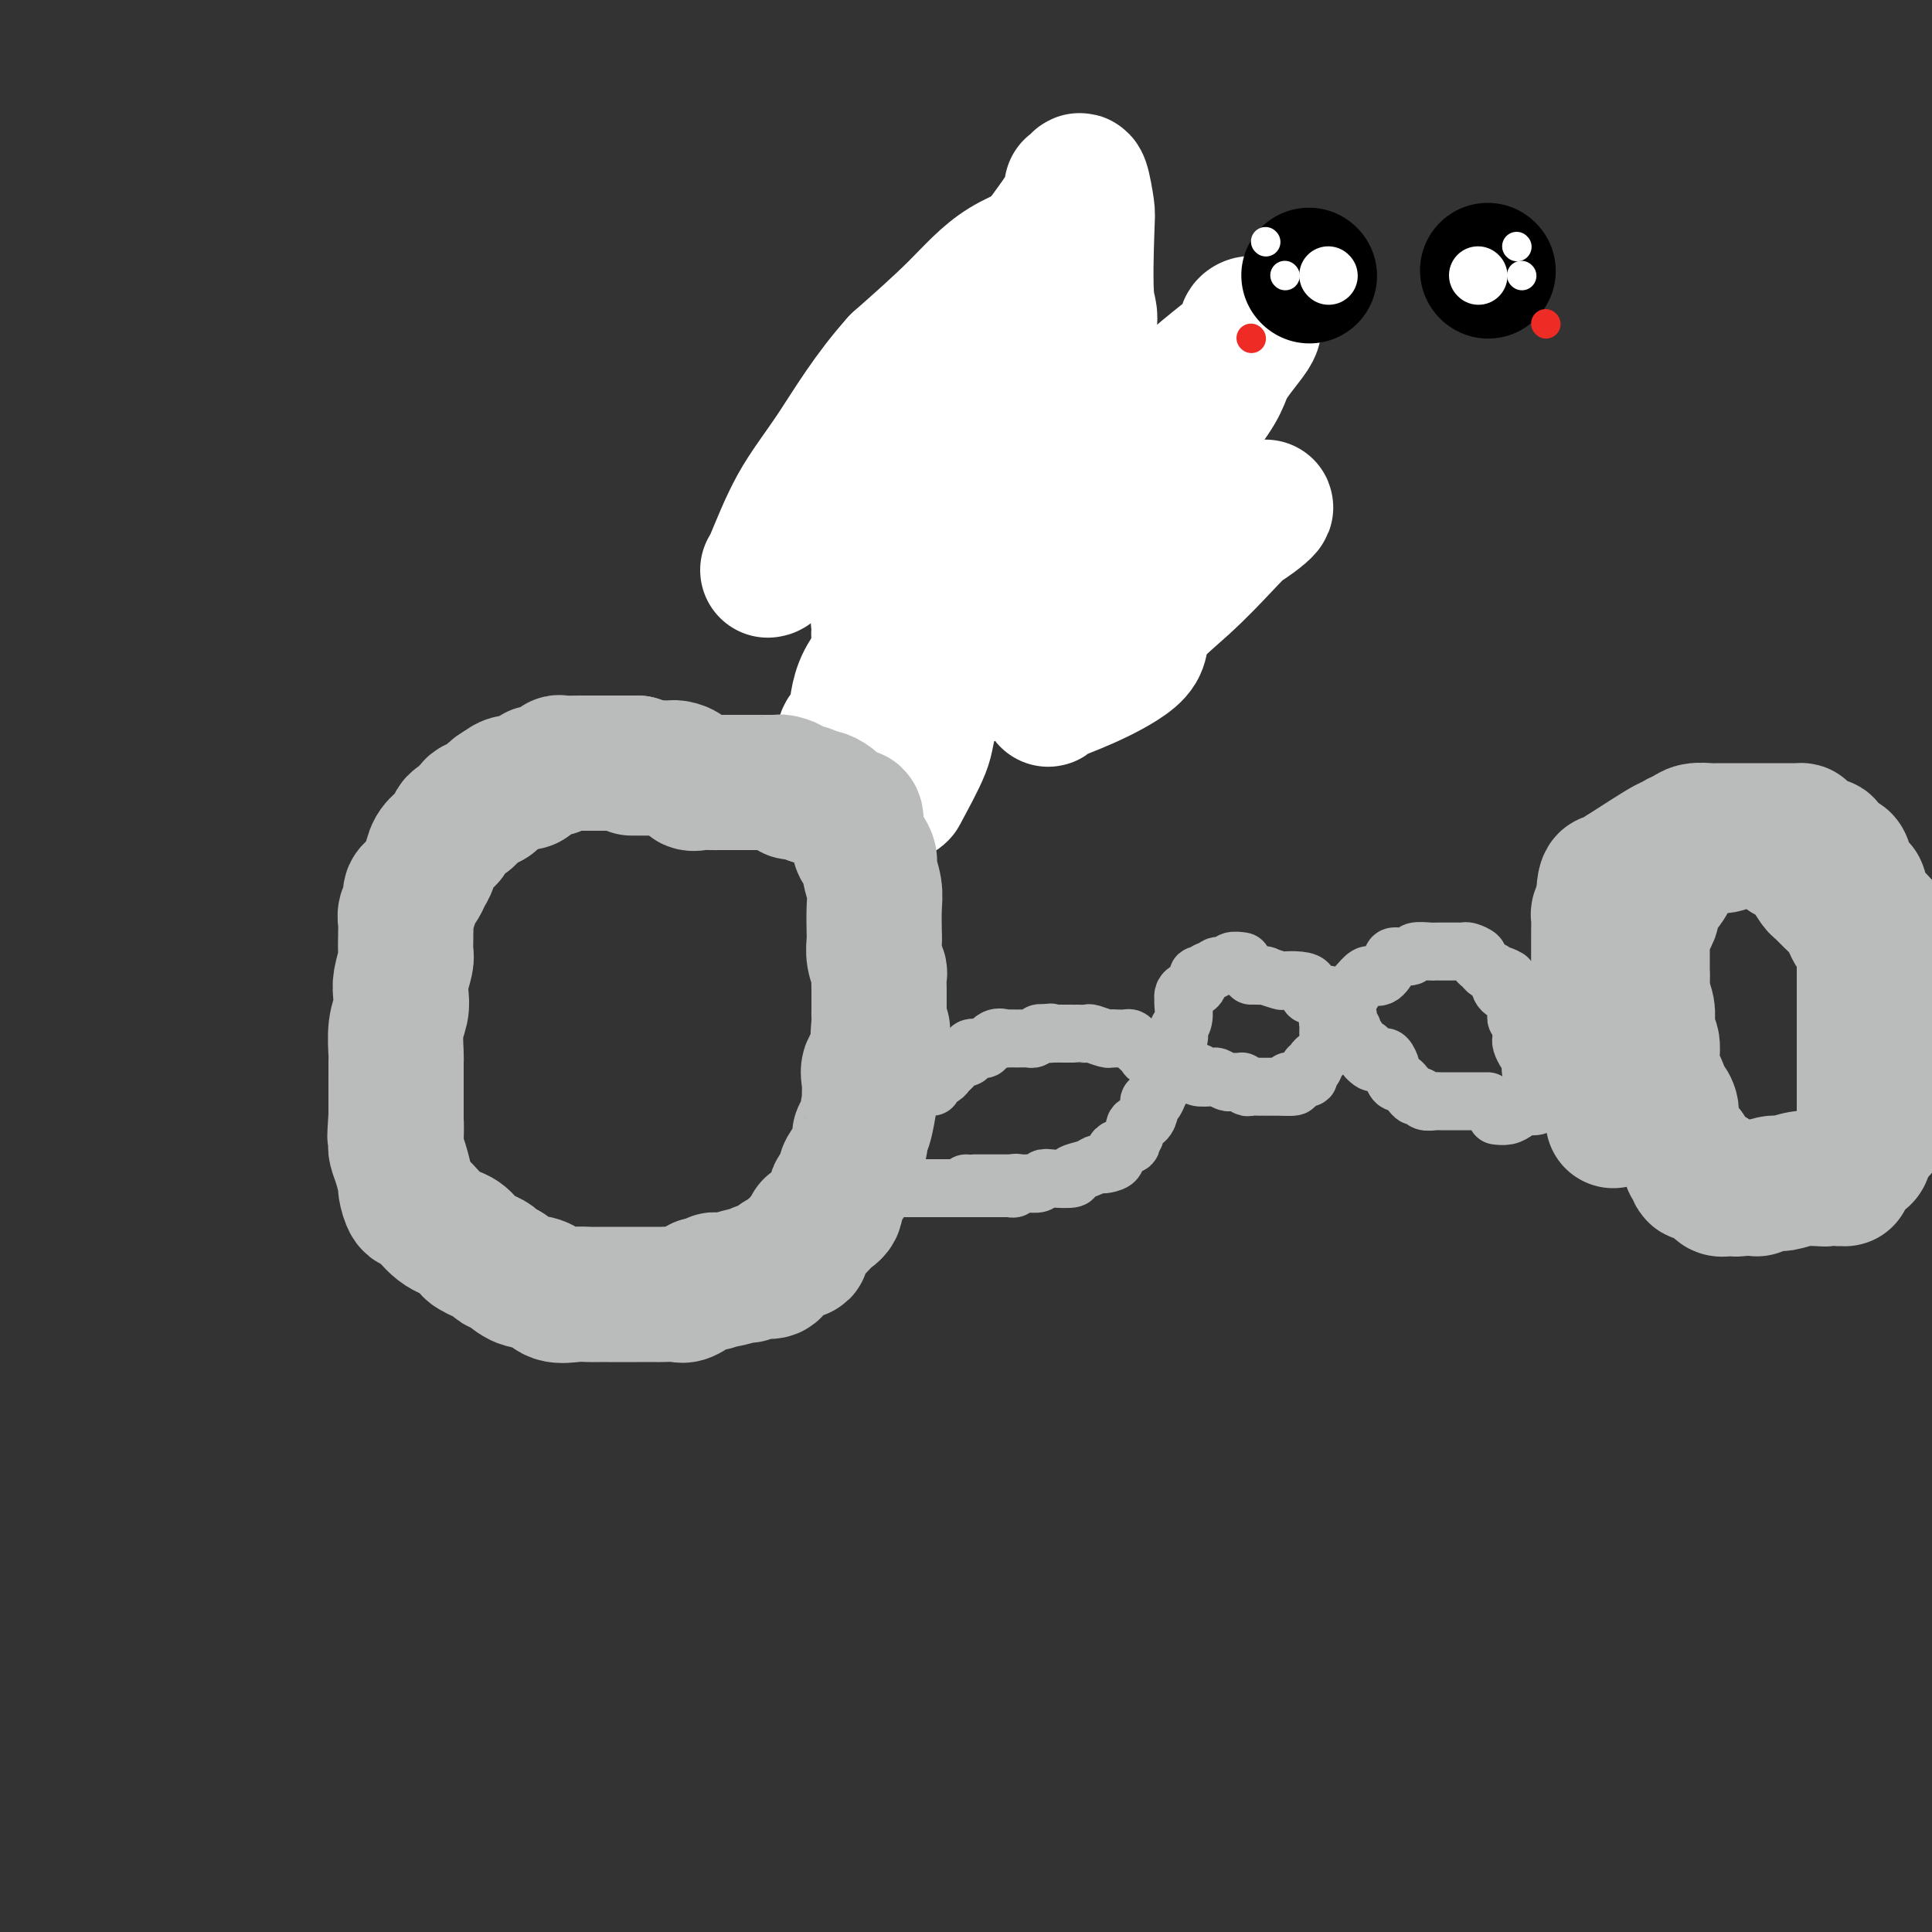 <svg viewBox='0 0 400 400' version='1.1' xmlns='http://www.w3.org/2000/svg' xmlns:xlink='http://www.w3.org/1999/xlink'><rect x="0" y="0" width="400" height="400" fill="#333333" stroke="none"/><g fill='none' stroke='#000000' stroke-width='28' stroke-linecap='round' stroke-linejoin='round'><path d='M191,86c-0.188,0.455 -0.376,0.910 -1,1c-0.624,0.090 -1.684,-0.186 -2,0c-0.316,0.186 0.111,0.833 0,1c-0.111,0.167 -0.761,-0.147 -1,0c-0.239,0.147 -0.068,0.756 0,1c0.068,0.244 0.034,0.122 0,0'/><path d='M186,92c-0.423,0.350 -0.845,0.699 -1,1c-0.155,0.301 -0.041,0.553 0,1c0.041,0.447 0.011,1.089 0,2c-0.011,0.911 -0.003,2.089 0,3c0.003,0.911 0.001,1.553 0,2c-0.001,0.447 -0.000,0.698 0,1c0.000,0.302 0.000,0.657 0,1c-0.000,0.343 -0.001,0.676 0,1c0.001,0.324 0.004,0.640 0,1c-0.004,0.360 -0.015,0.765 0,1c0.015,0.235 0.057,0.302 0,1c-0.057,0.698 -0.211,2.029 0,3c0.211,0.971 0.788,1.584 1,2c0.212,0.416 0.060,0.636 0,1c-0.060,0.364 -0.027,0.871 0,1c0.027,0.129 0.049,-0.119 0,0c-0.049,0.119 -0.168,0.606 0,1c0.168,0.394 0.624,0.697 1,1c0.376,0.303 0.672,0.607 1,1c0.328,0.393 0.687,0.875 1,1c0.313,0.125 0.581,-0.108 1,0c0.419,0.108 0.990,0.558 1,1c0.010,0.442 -0.541,0.875 0,1c0.541,0.125 2.172,-0.058 3,0c0.828,0.058 0.851,0.356 1,1c0.149,0.644 0.425,1.635 1,2c0.575,0.365 1.450,0.104 2,0c0.550,-0.104 0.775,-0.052 1,0'/><path d='M199,123c1.905,1.309 0.668,1.083 1,1c0.332,-0.083 2.235,-0.021 3,0c0.765,0.021 0.393,0.002 1,0c0.607,-0.002 2.193,0.014 3,0c0.807,-0.014 0.835,-0.057 1,0c0.165,0.057 0.469,0.213 1,0c0.531,-0.213 1.290,-0.797 2,-1c0.710,-0.203 1.370,-0.025 2,0c0.630,0.025 1.230,-0.101 2,0c0.770,0.101 1.709,0.430 2,0c0.291,-0.430 -0.067,-1.620 0,-2c0.067,-0.380 0.560,0.050 1,0c0.440,-0.050 0.826,-0.581 1,-1c0.174,-0.419 0.137,-0.726 0,-1c-0.137,-0.274 -0.372,-0.514 0,-1c0.372,-0.486 1.353,-1.216 2,-2c0.647,-0.784 0.962,-1.621 1,-2c0.038,-0.379 -0.200,-0.298 0,-1c0.200,-0.702 0.838,-2.186 1,-3c0.162,-0.814 -0.153,-0.959 0,-1c0.153,-0.041 0.773,0.021 1,0c0.227,-0.021 0.061,-0.124 0,-1c-0.061,-0.876 -0.016,-2.525 0,-3c0.016,-0.475 0.004,0.223 0,0c-0.004,-0.223 -0.001,-1.368 0,-2c0.001,-0.632 0.000,-0.752 0,-1c-0.000,-0.248 -0.000,-0.624 0,-1'/><path d='M224,101c0.525,-2.563 0.337,-1.470 0,-1c-0.337,0.470 -0.821,0.319 -1,0c-0.179,-0.319 -0.051,-0.805 0,-1c0.051,-0.195 0.026,-0.097 0,0'/><path d='M212,96c0.000,0.000 0.100,0.100 0.1,0.1'/></g>
<g fill='none' stroke='#FFFFFF' stroke-width='28' stroke-linecap='round' stroke-linejoin='round'><path d='M213,83c-0.494,2.424 -0.987,4.847 -1,7c-0.013,2.153 0.456,4.034 0,8c-0.456,3.966 -1.835,10.016 -4,15c-2.165,4.984 -5.114,8.901 -8,15c-2.886,6.099 -5.709,14.379 -7,19c-1.291,4.621 -1.050,5.584 -2,8c-0.950,2.416 -3.091,6.285 -4,8c-0.909,1.715 -0.587,1.275 -1,1c-0.413,-0.275 -1.560,-0.385 0,-4c1.560,-3.615 5.828,-10.733 9,-17c3.172,-6.267 5.248,-11.682 10,-18c4.752,-6.318 12.180,-13.539 19,-21c6.820,-7.461 13.034,-15.160 19,-21c5.966,-5.840 11.686,-9.820 14,-12c2.314,-2.180 1.224,-2.561 1,-3c-0.224,-0.439 0.420,-0.935 1,-1c0.580,-0.065 1.096,0.300 0,2c-1.096,1.700 -3.804,4.734 -5,7c-1.196,2.266 -0.878,3.764 -6,10c-5.122,6.236 -15.682,17.210 -22,24c-6.318,6.790 -8.393,9.395 -13,14c-4.607,4.605 -11.747,11.211 -16,15c-4.253,3.789 -5.619,4.762 -7,6c-1.381,1.238 -2.776,2.741 -3,3c-0.224,0.259 0.723,-0.724 1,-1c0.277,-0.276 -0.118,0.157 4,-2c4.118,-2.157 12.748,-6.902 19,-10c6.252,-3.098 10.126,-4.549 14,-6'/><path d='M225,129c8.913,-4.959 12.197,-7.856 17,-11c4.803,-3.144 11.125,-6.536 15,-9c3.875,-2.464 5.303,-4.001 5,-4c-0.303,0.001 -2.336,1.541 -4,3c-1.664,1.459 -2.960,2.838 -5,5c-2.040,2.162 -4.823,5.107 -8,8c-3.177,2.893 -6.746,5.733 -8,8c-1.254,2.267 -0.192,3.959 -2,6c-1.808,2.041 -6.484,4.429 -10,6c-3.516,1.571 -5.870,2.323 -7,3c-1.130,0.677 -1.035,1.278 -1,0c0.035,-1.278 0.010,-4.437 0,-8c-0.010,-3.563 -0.004,-7.532 0,-11c0.004,-3.468 0.007,-6.436 0,-12c-0.007,-5.564 -0.023,-13.724 0,-19c0.023,-5.276 0.085,-7.668 0,-12c-0.085,-4.332 -0.316,-10.602 0,-14c0.316,-3.398 1.178,-3.922 2,-7c0.822,-3.078 1.604,-8.709 2,-11c0.396,-2.291 0.405,-1.243 -2,0c-2.405,1.243 -7.224,2.681 -11,5c-3.776,2.319 -6.507,5.520 -10,9c-3.493,3.480 -7.746,7.240 -12,11'/><path d='M186,75c-5.939,6.613 -9.785,13.146 -13,18c-3.215,4.854 -5.799,8.030 -8,12c-2.201,3.970 -4.018,8.733 -5,11c-0.982,2.267 -1.130,2.036 -1,2c0.130,-0.036 0.539,0.122 1,-1c0.461,-1.122 0.975,-3.524 4,-7c3.025,-3.476 8.562,-8.025 16,-15c7.438,-6.975 16.777,-16.376 22,-23c5.223,-6.624 6.331,-10.471 9,-15c2.669,-4.529 6.900,-9.740 9,-13c2.100,-3.260 2.069,-4.569 2,-5c-0.069,-0.431 -0.176,0.016 0,0c0.176,-0.016 0.634,-0.493 1,-1c0.366,-0.507 0.640,-1.043 1,0c0.360,1.043 0.807,3.664 1,5c0.193,1.336 0.131,1.388 0,5c-0.131,3.612 -0.333,10.785 0,14c0.333,3.215 1.200,2.474 0,8c-1.200,5.526 -4.468,17.320 -7,26c-2.532,8.680 -4.328,14.246 -6,19c-1.672,4.754 -3.218,8.694 -4,12c-0.782,3.306 -0.798,5.976 -1,7c-0.202,1.024 -0.591,0.401 -1,0c-0.409,-0.401 -0.839,-0.580 -1,-1c-0.161,-0.420 -0.053,-1.082 0,-3c0.053,-1.918 0.053,-5.093 0,-7c-0.053,-1.907 -0.158,-2.545 0,-5c0.158,-2.455 0.579,-6.728 1,-11'/><path d='M206,107c-0.150,-4.755 -0.024,-3.143 0,-6c0.024,-2.857 -0.054,-10.185 0,-15c0.054,-4.815 0.239,-7.119 0,-7c-0.239,0.119 -0.902,2.660 -3,7c-2.098,4.340 -5.631,10.480 -8,15c-2.369,4.520 -3.573,7.422 -6,14c-2.427,6.578 -6.078,16.832 -8,23c-1.922,6.168 -2.116,8.250 -3,10c-0.884,1.750 -2.460,3.168 -3,4c-0.540,0.832 -0.045,1.078 0,1c0.045,-0.078 -0.362,-0.480 0,-1c0.362,-0.520 1.492,-1.158 2,-3c0.508,-1.842 0.394,-4.888 2,-8c1.606,-3.112 4.933,-6.290 7,-9c2.067,-2.710 2.876,-4.951 5,-8c2.124,-3.049 5.565,-6.906 8,-10c2.435,-3.094 3.865,-5.427 5,-7c1.135,-1.573 1.976,-2.388 2,-2c0.024,0.388 -0.767,1.977 -2,4c-1.233,2.023 -2.908,4.480 -5,7c-2.092,2.520 -4.602,5.101 -7,7c-2.398,1.899 -4.685,3.114 -6,4c-1.315,0.886 -1.657,1.443 -2,2'/><path d='M184,129c-3.569,3.926 -1.491,1.741 -1,1c0.491,-0.741 -0.603,-0.039 -1,-1c-0.397,-0.961 -0.096,-3.585 0,-6c0.096,-2.415 -0.013,-4.622 0,-7c0.013,-2.378 0.148,-4.926 2,-10c1.852,-5.074 5.422,-12.674 7,-16c1.578,-3.326 1.165,-2.379 1,-2c-0.165,0.379 -0.083,0.189 0,0'/></g>
<g fill='none' stroke='#BABBBB' stroke-width='28' stroke-linecap='round' stroke-linejoin='round'><path d='M132,158c0.000,0.000 0.100,0.100 0.1,0.1'/><path d='M132,158c-0.080,-0.000 -0.161,-0.000 -1,0c-0.839,0.000 -2.438,0.000 -3,0c-0.562,-0.000 -0.087,-0.000 0,0c0.087,0.000 -0.213,0.000 -1,0c-0.787,-0.000 -2.063,-0.001 -3,0c-0.937,0.001 -1.537,0.004 -2,0c-0.463,-0.004 -0.789,-0.015 -2,0c-1.211,0.015 -3.307,0.055 -4,0c-0.693,-0.055 0.018,-0.207 0,0c-0.018,0.207 -0.764,0.773 -1,1c-0.236,0.227 0.038,0.116 0,0c-0.038,-0.116 -0.390,-0.237 -1,0c-0.610,0.237 -1.480,0.833 -2,1c-0.520,0.167 -0.692,-0.096 -1,0c-0.308,0.096 -0.753,0.552 -1,1c-0.247,0.448 -0.297,0.890 -1,1c-0.703,0.110 -2.058,-0.111 -3,0c-0.942,0.111 -1.471,0.556 -2,1'/><path d='M104,163c-2.295,1.174 -2.033,1.610 -2,2c0.033,0.390 -0.162,0.733 -1,1c-0.838,0.267 -2.319,0.457 -3,1c-0.681,0.543 -0.563,1.440 -1,2c-0.437,0.560 -1.430,0.782 -2,1c-0.570,0.218 -0.716,0.432 -1,1c-0.284,0.568 -0.706,1.489 -1,2c-0.294,0.511 -0.460,0.613 -1,1c-0.540,0.387 -1.454,1.059 -2,2c-0.546,0.941 -0.725,2.149 -1,3c-0.275,0.851 -0.647,1.344 -1,2c-0.353,0.656 -0.687,1.474 -1,2c-0.313,0.526 -0.606,0.759 -1,1c-0.394,0.241 -0.890,0.488 -1,1c-0.110,0.512 0.167,1.287 0,2c-0.167,0.713 -0.777,1.364 -1,2c-0.223,0.636 -0.059,1.257 0,2c0.059,0.743 0.012,1.609 0,2c-0.012,0.391 0.011,0.306 0,1c-0.011,0.694 -0.054,2.166 0,3c0.054,0.834 0.207,1.029 0,2c-0.207,0.971 -0.773,2.719 -1,4c-0.227,1.281 -0.113,2.095 0,3c0.113,0.905 0.227,1.901 0,3c-0.227,1.099 -0.793,2.300 -1,4c-0.207,1.700 -0.056,3.897 0,5c0.056,1.103 0.015,1.110 0,2c-0.015,0.890 -0.004,2.661 0,4c0.004,1.339 0.001,2.245 0,3c-0.001,0.755 -0.000,1.359 0,2c0.000,0.641 0.000,1.321 0,2'/><path d='M82,231c-0.463,7.401 -0.121,2.905 0,2c0.121,-0.905 0.022,1.783 0,3c-0.022,1.217 0.032,0.964 0,1c-0.032,0.036 -0.150,0.361 0,1c0.150,0.639 0.566,1.593 1,3c0.434,1.407 0.884,3.266 1,4c0.116,0.734 -0.103,0.342 0,1c0.103,0.658 0.528,2.365 1,3c0.472,0.635 0.990,0.197 2,1c1.010,0.803 2.511,2.845 4,4c1.489,1.155 2.966,1.423 4,2c1.034,0.577 1.624,1.464 2,2c0.376,0.536 0.537,0.720 1,1c0.463,0.280 1.228,0.657 2,1c0.772,0.343 1.551,0.654 2,1c0.449,0.346 0.569,0.727 1,1c0.431,0.273 1.172,0.437 2,1c0.828,0.563 1.744,1.524 3,2c1.256,0.476 2.851,0.467 4,1c1.149,0.533 1.853,1.607 3,2c1.147,0.393 2.738,0.105 4,0c1.262,-0.105 2.194,-0.028 3,0c0.806,0.028 1.485,0.008 2,0c0.515,-0.008 0.868,-0.002 2,0c1.132,0.002 3.045,0.000 4,0c0.955,-0.000 0.951,0.001 2,0c1.049,-0.001 3.151,-0.006 4,0c0.849,0.006 0.444,0.022 1,0c0.556,-0.022 2.073,-0.083 3,0c0.927,0.083 1.265,0.309 2,0c0.735,-0.309 1.868,-1.155 3,-2'/><path d='M145,266c5.262,-0.553 3.417,-0.937 3,-1c-0.417,-0.063 0.594,0.193 2,0c1.406,-0.193 3.207,-0.834 4,-1c0.793,-0.166 0.579,0.145 1,0c0.421,-0.145 1.479,-0.745 2,-1c0.521,-0.255 0.505,-0.163 1,0c0.495,0.163 1.500,0.399 2,0c0.500,-0.399 0.496,-1.433 1,-2c0.504,-0.567 1.516,-0.666 2,-1c0.484,-0.334 0.441,-0.903 1,-1c0.559,-0.097 1.721,0.277 2,0c0.279,-0.277 -0.326,-1.205 0,-2c0.326,-0.795 1.584,-1.458 2,-2c0.416,-0.542 -0.010,-0.964 0,-1c0.010,-0.036 0.455,0.314 1,0c0.545,-0.314 1.189,-1.292 2,-2c0.811,-0.708 1.788,-1.146 2,-2c0.212,-0.854 -0.342,-2.123 0,-3c0.342,-0.877 1.579,-1.362 2,-2c0.421,-0.638 0.024,-1.427 0,-2c-0.024,-0.573 0.323,-0.928 1,-2c0.677,-1.072 1.684,-2.859 2,-4c0.316,-1.141 -0.058,-1.635 0,-2c0.058,-0.365 0.550,-0.601 1,-2c0.450,-1.399 0.860,-3.960 1,-5c0.140,-1.040 0.010,-0.561 0,-1c-0.010,-0.439 0.100,-1.798 0,-3c-0.100,-1.202 -0.412,-2.247 0,-3c0.412,-0.753 1.546,-1.215 2,-2c0.454,-0.785 0.227,-1.892 0,-3'/><path d='M182,216c1.392,-5.313 0.373,-1.595 0,-1c-0.373,0.595 -0.100,-1.934 0,-3c0.100,-1.066 0.027,-0.668 0,-1c-0.027,-0.332 -0.007,-1.392 0,-2c0.007,-0.608 0.003,-0.763 0,-1c-0.003,-0.237 -0.005,-0.555 0,-1c0.005,-0.445 0.015,-1.016 0,-2c-0.015,-0.984 -0.057,-2.383 0,-3c0.057,-0.617 0.211,-0.454 0,-1c-0.211,-0.546 -0.788,-1.800 -1,-3c-0.212,-1.200 -0.061,-2.345 0,-3c0.061,-0.655 0.031,-0.819 0,-2c-0.031,-1.181 -0.064,-3.381 0,-5c0.064,-1.619 0.223,-2.659 0,-4c-0.223,-1.341 -0.829,-2.983 -1,-4c-0.171,-1.017 0.094,-1.408 0,-2c-0.094,-0.592 -0.548,-1.386 -1,-2c-0.452,-0.614 -0.904,-1.048 -1,-1c-0.096,0.048 0.164,0.578 0,0c-0.164,-0.578 -0.750,-2.263 -1,-3c-0.250,-0.737 -0.162,-0.527 0,-1c0.162,-0.473 0.398,-1.629 0,-2c-0.398,-0.371 -1.429,0.041 -2,0c-0.571,-0.041 -0.681,-0.537 -1,-1c-0.319,-0.463 -0.848,-0.895 -1,-1c-0.152,-0.105 0.073,0.116 0,0c-0.073,-0.116 -0.443,-0.570 -1,-1c-0.557,-0.430 -1.302,-0.837 -2,-1c-0.698,-0.163 -1.349,-0.081 -2,0'/><path d='M168,165c-1.429,-0.857 -0.502,-1.000 -1,-1c-0.498,0.000 -2.423,0.144 -3,0c-0.577,-0.144 0.193,-0.574 0,-1c-0.193,-0.426 -1.351,-0.846 -2,-1c-0.649,-0.154 -0.790,-0.041 -1,0c-0.210,0.041 -0.488,0.011 -1,0c-0.512,-0.011 -1.257,-0.003 -2,0c-0.743,0.003 -1.483,0.001 -2,0c-0.517,-0.001 -0.810,-0.000 -1,0c-0.190,0.000 -0.277,-0.000 -1,0c-0.723,0.000 -2.082,0.002 -3,0c-0.918,-0.002 -1.397,-0.007 -2,0c-0.603,0.007 -1.331,0.026 -2,0c-0.669,-0.026 -1.278,-0.098 -2,0c-0.722,0.098 -1.557,0.366 -2,0c-0.443,-0.366 -0.493,-1.366 -1,-2c-0.507,-0.634 -1.471,-0.902 -2,-1c-0.529,-0.098 -0.623,-0.026 -1,0c-0.377,0.026 -1.037,0.007 -2,0c-0.963,-0.007 -2.231,-0.002 -3,0c-0.769,0.002 -1.041,0.001 -1,0c0.041,-0.001 0.396,-0.000 0,0c-0.396,0.000 -1.542,0.000 -2,0c-0.458,-0.000 -0.229,-0.000 0,0'/></g>
<g fill='none' stroke='#BABBBB' stroke-width='12' stroke-linecap='round' stroke-linejoin='round'><path d='M193,225c-0.200,-0.336 -0.401,-0.672 0,-1c0.401,-0.328 1.402,-0.647 2,-1c0.598,-0.353 0.791,-0.738 1,-1c0.209,-0.262 0.432,-0.399 1,-1c0.568,-0.601 1.480,-1.664 2,-2c0.520,-0.336 0.649,0.056 1,0c0.351,-0.056 0.923,-0.558 1,-1c0.077,-0.442 -0.340,-0.822 0,-1c0.340,-0.178 1.436,-0.153 2,0c0.564,0.153 0.597,0.433 1,0c0.403,-0.433 1.176,-1.580 2,-2c0.824,-0.420 1.698,-0.113 2,0c0.302,0.113 0.031,0.031 0,0c-0.031,-0.031 0.177,-0.012 1,0c0.823,0.012 2.262,0.017 3,0c0.738,-0.017 0.775,-0.056 1,0c0.225,0.056 0.637,0.207 1,0c0.363,-0.207 0.675,-0.774 1,-1c0.325,-0.226 0.662,-0.113 1,0'/><path d='M216,214c2.510,-0.464 1.285,-0.124 1,0c-0.285,0.124 0.370,0.033 1,0c0.630,-0.033 1.234,-0.009 2,0c0.766,0.009 1.695,0.001 2,0c0.305,-0.001 -0.013,0.003 0,0c0.013,-0.003 0.357,-0.015 1,0c0.643,0.015 1.586,0.057 2,0c0.414,-0.057 0.300,-0.211 1,0c0.700,0.211 2.215,0.788 3,1c0.785,0.212 0.840,0.060 1,0c0.160,-0.060 0.424,-0.027 1,0c0.576,0.027 1.464,0.049 2,0c0.536,-0.049 0.720,-0.167 1,0c0.280,0.167 0.657,0.619 1,1c0.343,0.381 0.652,0.689 1,1c0.348,0.311 0.736,0.623 1,1c0.264,0.377 0.403,0.818 1,1c0.597,0.182 1.652,0.104 2,0c0.348,-0.104 -0.012,-0.235 0,0c0.012,0.235 0.395,0.836 1,1c0.605,0.164 1.432,-0.110 2,0c0.568,0.110 0.877,0.603 1,1c0.123,0.397 0.062,0.699 0,1'/><path d='M244,222c1.734,1.099 0.568,0.346 1,0c0.432,-0.346 2.463,-0.285 3,0c0.537,0.285 -0.418,0.794 0,1c0.418,0.206 2.211,0.108 3,0c0.789,-0.108 0.575,-0.226 1,0c0.425,0.226 1.490,0.796 2,1c0.510,0.204 0.464,0.040 1,0c0.536,-0.040 1.653,0.042 2,0c0.347,-0.042 -0.074,-0.207 0,0c0.074,0.207 0.645,0.788 1,1c0.355,0.212 0.494,0.057 1,0c0.506,-0.057 1.378,-0.015 2,0c0.622,0.015 0.993,0.004 1,0c0.007,-0.004 -0.352,-0.001 0,0c0.352,0.001 1.414,0.000 2,0c0.586,-0.000 0.696,-0.000 1,0c0.304,0.000 0.801,0.000 1,0c0.199,-0.000 0.099,-0.000 0,0'/><path d='M266,225c3.582,0.243 1.538,-0.651 1,-1c-0.538,-0.349 0.429,-0.154 1,0c0.571,0.154 0.746,0.266 1,0c0.254,-0.266 0.589,-0.911 1,-1c0.411,-0.089 0.899,0.379 1,0c0.101,-0.379 -0.184,-1.604 0,-2c0.184,-0.396 0.837,0.035 1,0c0.163,-0.035 -0.163,-0.538 0,-1c0.163,-0.462 0.814,-0.884 1,-1c0.186,-0.116 -0.094,0.075 0,0c0.094,-0.075 0.561,-0.414 1,-1c0.439,-0.586 0.850,-1.418 1,-2c0.150,-0.582 0.039,-0.914 0,-1c-0.039,-0.086 -0.008,0.074 0,0c0.008,-0.074 -0.009,-0.383 0,-1c0.009,-0.617 0.044,-1.541 0,-2c-0.044,-0.459 -0.166,-0.452 0,-1c0.166,-0.548 0.622,-1.652 1,-2c0.378,-0.348 0.679,0.060 1,0c0.321,-0.060 0.663,-0.589 1,-1c0.337,-0.411 0.668,-0.706 1,-1'/><path d='M279,207c2.205,-3.210 1.216,-2.234 1,-2c-0.216,0.234 0.340,-0.274 1,-1c0.660,-0.726 1.424,-1.669 2,-2c0.576,-0.331 0.964,-0.051 1,0c0.036,0.051 -0.281,-0.129 0,0c0.281,0.129 1.158,0.567 2,0c0.842,-0.567 1.648,-2.138 2,-3c0.352,-0.862 0.251,-1.016 1,-1c0.749,0.016 2.347,0.200 3,0c0.653,-0.200 0.360,-0.786 1,-1c0.640,-0.214 2.212,-0.057 3,0c0.788,0.057 0.793,0.015 1,0c0.207,-0.015 0.615,-0.004 1,0c0.385,0.004 0.748,0.001 1,0c0.252,-0.001 0.395,-0.001 1,0c0.605,0.001 1.672,0.003 2,0c0.328,-0.003 -0.085,-0.012 0,0c0.085,0.012 0.667,0.044 1,0c0.333,-0.044 0.418,-0.166 1,0c0.582,0.166 1.662,0.618 2,1c0.338,0.382 -0.064,0.695 0,1c0.064,0.305 0.594,0.604 1,1c0.406,0.396 0.686,0.890 1,1c0.314,0.110 0.661,-0.163 1,0c0.339,0.163 0.668,0.761 1,1c0.332,0.239 0.666,0.120 1,0'/><path d='M311,202c2.354,0.894 0.740,0.629 0,1c-0.740,0.371 -0.605,1.378 0,2c0.605,0.622 1.679,0.859 2,1c0.321,0.141 -0.111,0.185 0,0c0.111,-0.185 0.766,-0.597 1,0c0.234,0.597 0.049,2.205 0,3c-0.049,0.795 0.040,0.776 0,1c-0.040,0.224 -0.208,0.689 0,1c0.208,0.311 0.790,0.468 1,1c0.210,0.532 0.046,1.439 0,2c-0.046,0.561 0.026,0.774 0,1c-0.026,0.226 -0.152,0.463 0,1c0.152,0.537 0.580,1.372 1,2c0.420,0.628 0.831,1.048 1,1c0.169,-0.048 0.096,-0.564 0,0c-0.096,0.564 -0.214,2.207 0,3c0.214,0.793 0.760,0.734 1,1c0.240,0.266 0.172,0.855 0,1c-0.172,0.145 -0.450,-0.153 0,0c0.450,0.153 1.627,0.758 2,1c0.373,0.242 -0.057,0.120 0,0c0.057,-0.120 0.603,-0.238 1,0c0.397,0.238 0.645,0.833 1,1c0.355,0.167 0.816,-0.095 1,0c0.184,0.095 0.092,0.548 0,1'/><path d='M323,227c0.963,0.995 0.371,0.984 0,1c-0.371,0.016 -0.522,0.060 -1,0c-0.478,-0.060 -1.282,-0.222 -2,0c-0.718,0.222 -1.348,0.830 -2,1c-0.652,0.170 -1.324,-0.098 -2,0c-0.676,0.098 -1.357,0.562 -2,1c-0.643,0.438 -1.250,0.849 -2,1c-0.750,0.151 -1.643,0.043 -2,0c-0.357,-0.043 -0.179,-0.022 0,0'/><path d='M257,199c0.211,0.033 0.421,0.065 0,0c-0.421,-0.065 -1.475,-0.229 -2,0c-0.525,0.229 -0.522,0.850 -1,1c-0.478,0.150 -1.439,-0.172 -2,0c-0.561,0.172 -0.723,0.837 -1,1c-0.277,0.163 -0.669,-0.178 -1,0c-0.331,0.178 -0.600,0.874 -1,1c-0.400,0.126 -0.930,-0.317 -1,0c-0.070,0.317 0.321,1.392 0,2c-0.321,0.608 -1.353,0.747 -2,1c-0.647,0.253 -0.909,0.621 -1,1c-0.091,0.379 -0.011,0.770 0,1c0.011,0.230 -0.049,0.300 0,1c0.049,0.700 0.205,2.032 0,3c-0.205,0.968 -0.772,1.572 -1,2c-0.228,0.428 -0.118,0.679 0,1c0.118,0.321 0.243,0.711 0,1c-0.243,0.289 -0.854,0.477 -1,1c-0.146,0.523 0.172,1.382 0,2c-0.172,0.618 -0.834,0.995 -1,1c-0.166,0.005 0.166,-0.364 0,0c-0.166,0.364 -0.829,1.459 -1,2c-0.171,0.541 0.150,0.526 0,1c-0.150,0.474 -0.771,1.435 -1,2c-0.229,0.565 -0.065,0.733 0,1c0.065,0.267 0.033,0.634 0,1'/><path d='M240,226c-1.379,3.649 -1.827,2.272 -2,2c-0.173,-0.272 -0.069,0.561 0,1c0.069,0.439 0.105,0.485 0,1c-0.105,0.515 -0.351,1.500 -1,2c-0.649,0.500 -1.702,0.514 -2,1c-0.298,0.486 0.160,1.443 0,2c-0.160,0.557 -0.939,0.713 -1,1c-0.061,0.287 0.597,0.704 0,1c-0.597,0.296 -2.450,0.471 -3,1c-0.550,0.529 0.202,1.413 0,2c-0.202,0.587 -1.359,0.878 -2,1c-0.641,0.122 -0.767,0.075 -1,0c-0.233,-0.075 -0.573,-0.177 -1,0c-0.427,0.177 -0.941,0.635 -2,1c-1.059,0.365 -2.664,0.637 -3,1c-0.336,0.363 0.595,0.815 0,1c-0.595,0.185 -2.718,0.102 -4,0c-1.282,-0.102 -1.722,-0.224 -2,0c-0.278,0.224 -0.393,0.792 -1,1c-0.607,0.208 -1.707,0.056 -2,0c-0.293,-0.056 0.221,-0.015 0,0c-0.221,0.015 -1.177,0.004 -2,0c-0.823,-0.004 -1.515,-0.001 -2,0c-0.485,0.001 -0.764,0.000 -1,0c-0.236,-0.000 -0.428,-0.000 -1,0c-0.572,0.000 -1.525,0.000 -2,0c-0.475,-0.000 -0.474,-0.000 -1,0c-0.526,0.000 -1.579,0.000 -2,0c-0.421,-0.000 -0.211,-0.000 0,0'/><path d='M200,245c0.000,0.000 0.100,0.100 0.1,0.1'/><path d='M259,202c0.173,-0.008 0.345,-0.016 1,0c0.655,0.016 1.792,0.056 2,0c0.208,-0.056 -0.514,-0.210 0,0c0.514,0.210 2.265,0.782 3,1c0.735,0.218 0.456,0.083 1,0c0.544,-0.083 1.911,-0.113 3,0c1.089,0.113 1.900,0.370 2,1c0.100,0.630 -0.510,1.632 0,2c0.510,0.368 2.141,0.102 3,0c0.859,-0.102 0.948,-0.038 1,0c0.052,0.038 0.068,0.052 0,0c-0.068,-0.052 -0.221,-0.170 0,0c0.221,0.170 0.814,0.627 1,1c0.186,0.373 -0.037,0.663 0,1c0.037,0.337 0.334,0.720 1,1c0.666,0.280 1.699,0.456 2,1c0.301,0.544 -0.132,1.455 0,2c0.132,0.545 0.827,0.723 1,1c0.173,0.277 -0.178,0.651 0,1c0.178,0.349 0.885,0.671 1,1c0.115,0.329 -0.361,0.666 0,1c0.361,0.334 1.559,0.667 2,1c0.441,0.333 0.126,0.667 0,1c-0.126,0.333 -0.063,0.667 0,1'/><path d='M283,219c1.796,2.003 1.787,0.510 2,0c0.213,-0.510 0.649,-0.038 1,0c0.351,0.038 0.619,-0.359 1,0c0.381,0.359 0.876,1.472 1,2c0.124,0.528 -0.121,0.470 0,1c0.121,0.530 0.610,1.649 1,2c0.390,0.351 0.682,-0.065 1,0c0.318,0.065 0.661,0.610 1,1c0.339,0.390 0.672,0.626 1,1c0.328,0.374 0.650,0.885 1,1c0.350,0.115 0.726,-0.165 1,0c0.274,0.165 0.444,0.776 1,1c0.556,0.224 1.497,0.060 2,0c0.503,-0.060 0.567,-0.016 1,0c0.433,0.016 1.233,0.004 2,0c0.767,-0.004 1.501,-0.001 2,0c0.499,0.001 0.764,0.000 1,0c0.236,-0.000 0.442,-0.000 1,0c0.558,0.000 1.469,0.000 2,0c0.531,-0.000 0.681,-0.000 1,0c0.319,0.000 0.805,0.000 1,0c0.195,-0.000 0.097,-0.000 0,0'/><path d='M211,245c-0.448,-0.113 -0.897,-0.226 -1,0c-0.103,0.226 0.138,0.793 0,1c-0.138,0.207 -0.656,0.056 -1,0c-0.344,-0.056 -0.515,-0.015 -1,0c-0.485,0.015 -1.283,0.004 -2,0c-0.717,-0.004 -1.352,-0.001 -2,0c-0.648,0.001 -1.308,0.000 -2,0c-0.692,-0.000 -1.417,-0.000 -2,0c-0.583,0.000 -1.024,0.000 -2,0c-0.976,-0.000 -2.486,-0.000 -3,0c-0.514,0.000 -0.031,0.000 0,0c0.031,-0.000 -0.391,-0.000 -1,0c-0.609,0.000 -1.406,0.000 -2,0c-0.594,-0.000 -0.986,-0.000 -1,0c-0.014,0.000 0.350,0.000 0,0c-0.350,-0.000 -1.413,-0.000 -2,0c-0.587,0.000 -0.696,0.000 -1,0c-0.304,-0.000 -0.801,-0.000 -1,0c-0.199,0.000 -0.099,0.000 0,0'/></g>
<g fill='none' stroke='#BABBBB' stroke-width='28' stroke-linecap='round' stroke-linejoin='round'><path d='M334,232c0.001,-0.197 0.001,-0.394 0,-1c-0.001,-0.606 -0.004,-1.621 0,-2c0.004,-0.379 0.015,-0.121 0,-1c-0.015,-0.879 -0.056,-2.894 0,-4c0.056,-1.106 0.207,-1.303 0,-2c-0.207,-0.697 -0.773,-1.893 -1,-3c-0.227,-1.107 -0.114,-2.124 0,-3c0.114,-0.876 0.228,-1.611 0,-2c-0.228,-0.389 -0.797,-0.431 -1,-1c-0.203,-0.569 -0.040,-1.665 0,-2c0.040,-0.335 -0.042,0.090 0,0c0.042,-0.090 0.207,-0.695 0,-1c-0.207,-0.305 -0.788,-0.309 -1,-1c-0.212,-0.691 -0.057,-2.070 0,-3c0.057,-0.930 0.015,-1.413 0,-2c-0.015,-0.587 -0.004,-1.279 0,-2c0.004,-0.721 0.001,-1.472 0,-2c-0.001,-0.528 -0.001,-0.834 0,-2c0.001,-1.166 0.003,-3.194 0,-4c-0.003,-0.806 -0.011,-0.391 0,-1c0.011,-0.609 0.041,-2.241 0,-3c-0.041,-0.759 -0.155,-0.645 0,-1c0.155,-0.355 0.577,-1.177 1,-2'/><path d='M332,187c0.082,-7.530 1.285,-3.855 2,-3c0.715,0.855 0.940,-1.108 1,-2c0.060,-0.892 -0.044,-0.711 2,-2c2.044,-1.289 6.237,-4.048 8,-5c1.763,-0.952 1.095,-0.097 1,0c-0.095,0.097 0.382,-0.562 1,-1c0.618,-0.438 1.378,-0.653 2,-1c0.622,-0.347 1.107,-0.825 2,-1c0.893,-0.175 2.195,-0.047 3,0c0.805,0.047 1.112,0.013 2,0c0.888,-0.013 2.357,-0.003 3,0c0.643,0.003 0.460,0.001 1,0c0.540,-0.001 1.805,-0.001 3,0c1.195,0.001 2.321,0.002 3,0c0.679,-0.002 0.910,-0.007 2,0c1.090,0.007 3.038,0.024 4,0c0.962,-0.024 0.939,-0.091 1,0c0.061,0.091 0.205,0.340 1,1c0.795,0.660 2.240,1.732 3,2c0.760,0.268 0.834,-0.268 1,0c0.166,0.268 0.426,1.340 1,2c0.574,0.660 1.464,0.907 2,1c0.536,0.093 0.717,0.031 1,1c0.283,0.969 0.668,2.970 1,4c0.332,1.030 0.610,1.089 1,1c0.390,-0.089 0.890,-0.327 1,0c0.110,0.327 -0.172,1.220 0,2c0.172,0.780 0.799,1.446 1,2c0.201,0.554 -0.023,0.995 0,1c0.023,0.005 0.292,-0.427 1,0c0.708,0.427 1.854,1.714 3,3'/><path d='M390,192c1.461,2.137 1.112,0.978 1,1c-0.112,0.022 0.012,1.223 0,2c-0.012,0.777 -0.161,1.128 0,2c0.161,0.872 0.632,2.264 1,3c0.368,0.736 0.635,0.816 1,3c0.365,2.184 0.829,6.473 1,9c0.171,2.527 0.047,3.292 0,5c-0.047,1.708 -0.019,4.358 0,6c0.019,1.642 0.027,2.274 0,3c-0.027,0.726 -0.089,1.546 0,2c0.089,0.454 0.331,0.543 0,1c-0.331,0.457 -1.233,1.281 -2,2c-0.767,0.719 -1.398,1.334 -2,2c-0.602,0.666 -1.174,1.382 -2,2c-0.826,0.618 -1.905,1.136 -3,2c-1.095,0.864 -2.206,2.074 -3,3c-0.794,0.926 -1.272,1.569 -2,2c-0.728,0.431 -1.705,0.650 -2,1c-0.295,0.350 0.093,0.830 0,1c-0.093,0.170 -0.667,0.031 -1,0c-0.333,-0.031 -0.426,0.048 -1,0c-0.574,-0.048 -1.627,-0.223 -3,0c-1.373,0.223 -3.064,0.844 -4,1c-0.936,0.156 -1.118,-0.154 -2,0c-0.882,0.154 -2.463,0.773 -3,1c-0.537,0.227 -0.029,0.061 0,0c0.029,-0.061 -0.420,-0.017 -1,0c-0.580,0.017 -1.290,0.009 -2,0'/><path d='M361,246c-2.765,0.317 -1.177,0.109 -1,0c0.177,-0.109 -1.057,-0.118 -2,0c-0.943,0.118 -1.597,0.364 -2,0c-0.403,-0.364 -0.557,-1.337 -1,-2c-0.443,-0.663 -1.176,-1.017 -2,-1c-0.824,0.017 -1.741,0.404 -2,0c-0.259,-0.404 0.138,-1.599 0,-2c-0.138,-0.401 -0.810,-0.009 -1,0c-0.190,0.009 0.103,-0.367 0,-1c-0.103,-0.633 -0.601,-1.524 -1,-2c-0.399,-0.476 -0.698,-0.536 -1,-1c-0.302,-0.464 -0.606,-1.331 -1,-2c-0.394,-0.669 -0.879,-1.140 -1,-2c-0.121,-0.860 0.121,-2.109 0,-3c-0.121,-0.891 -0.607,-1.422 -1,-2c-0.393,-0.578 -0.694,-1.201 -1,-2c-0.306,-0.799 -0.618,-1.774 -1,-2c-0.382,-0.226 -0.833,0.297 -1,0c-0.167,-0.297 -0.048,-1.414 0,-2c0.048,-0.586 0.027,-0.643 0,-1c-0.027,-0.357 -0.060,-1.015 0,-2c0.060,-0.985 0.213,-2.297 0,-3c-0.213,-0.703 -0.793,-0.797 -1,-1c-0.207,-0.203 -0.042,-0.516 0,-1c0.042,-0.484 -0.040,-1.140 0,-2c0.040,-0.860 0.203,-1.924 0,-3c-0.203,-1.076 -0.772,-2.165 -1,-3c-0.228,-0.835 -0.114,-1.418 0,-2'/><path d='M340,204c-0.309,-3.500 -0.083,-2.251 0,-2c0.083,0.251 0.022,-0.495 0,-1c-0.022,-0.505 -0.006,-0.769 0,-1c0.006,-0.231 0.001,-0.428 0,-1c-0.001,-0.572 0.002,-1.518 0,-2c-0.002,-0.482 -0.011,-0.499 0,-1c0.011,-0.501 0.040,-1.486 0,-2c-0.040,-0.514 -0.150,-0.557 0,-1c0.150,-0.443 0.561,-1.284 1,-2c0.439,-0.716 0.905,-1.305 1,-2c0.095,-0.695 -0.182,-1.495 0,-2c0.182,-0.505 0.823,-0.716 1,-1c0.177,-0.284 -0.110,-0.640 0,-1c0.110,-0.360 0.617,-0.722 1,-1c0.383,-0.278 0.642,-0.470 1,-1c0.358,-0.530 0.815,-1.398 1,-2c0.185,-0.602 0.096,-0.938 0,-1c-0.096,-0.062 -0.201,0.152 0,0c0.201,-0.152 0.707,-0.668 1,-1c0.293,-0.332 0.371,-0.480 1,-1c0.629,-0.520 1.807,-1.411 3,-2c1.193,-0.589 2.399,-0.876 3,-1c0.601,-0.124 0.598,-0.086 1,0c0.402,0.086 1.211,0.219 2,0c0.789,-0.219 1.559,-0.790 2,-1c0.441,-0.210 0.555,-0.060 1,0c0.445,0.060 1.223,0.030 2,0'/><path d='M362,174c2.608,-0.602 2.127,-0.106 2,0c-0.127,0.106 0.098,-0.178 1,0c0.902,0.178 2.479,0.817 3,1c0.521,0.183 -0.015,-0.092 0,0c0.015,0.092 0.582,0.550 1,1c0.418,0.450 0.686,0.891 1,1c0.314,0.109 0.675,-0.113 1,0c0.325,0.113 0.616,0.563 1,1c0.384,0.437 0.862,0.862 1,1c0.138,0.138 -0.063,-0.011 0,0c0.063,0.011 0.392,0.181 1,1c0.608,0.819 1.497,2.288 2,3c0.503,0.712 0.621,0.667 1,1c0.379,0.333 1.018,1.045 2,2c0.982,0.955 2.305,2.152 3,3c0.695,0.848 0.761,1.345 1,2c0.239,0.655 0.653,1.466 1,2c0.347,0.534 0.629,0.790 1,1c0.371,0.210 0.831,0.375 1,1c0.169,0.625 0.045,1.709 0,2c-0.045,0.291 -0.012,-0.213 0,0c0.012,0.213 0.003,1.142 0,2c-0.003,0.858 -0.001,1.645 0,2c0.001,0.355 0.000,0.280 0,1c-0.000,0.720 -0.000,2.237 0,3c0.000,0.763 0.000,0.771 0,1c-0.000,0.229 -0.000,0.677 0,1c0.000,0.323 0.000,0.521 0,1c-0.000,0.479 -0.000,1.240 0,2'/><path d='M386,210c0.000,2.446 0.000,1.060 0,1c-0.000,-0.060 -0.000,1.206 0,2c0.000,0.794 0.000,1.116 0,2c-0.000,0.884 -0.000,2.331 0,3c0.000,0.669 0.000,0.562 0,1c-0.000,0.438 -0.000,1.423 0,2c0.000,0.577 0.000,0.746 0,1c-0.000,0.254 -0.000,0.592 0,1c0.000,0.408 0.000,0.887 0,1c-0.000,0.113 -0.000,-0.139 0,0c0.000,0.139 0.000,0.670 0,1c-0.000,0.330 -0.000,0.460 0,1c0.000,0.540 0.000,1.489 0,2c-0.000,0.511 -0.000,0.584 0,1c0.000,0.416 0.000,1.176 0,2c-0.000,0.824 -0.000,1.711 0,2c0.000,0.289 0.001,-0.021 0,0c-0.001,0.021 -0.002,0.372 0,1c0.002,0.628 0.008,1.534 0,2c-0.008,0.466 -0.030,0.492 0,1c0.030,0.508 0.111,1.497 0,2c-0.111,0.503 -0.415,0.520 -1,1c-0.585,0.480 -1.453,1.423 -2,2c-0.547,0.577 -0.774,0.789 -1,1'/><path d='M382,243c-0.560,1.155 0.042,1.042 0,1c-0.042,-0.042 -0.726,-0.012 -1,0c-0.274,0.012 -0.137,0.006 0,0'/></g>
<g fill='none' stroke='#000000' stroke-width='28' stroke-linecap='round' stroke-linejoin='round'><path d='M308,56c0.000,0.000 0.100,0.100 0.1,0.1'/><path d='M271,57c0.000,0.000 0.100,0.100 0.1,0.1'/></g>
<g fill='none' stroke='#FFFFFF' stroke-width='12' stroke-linecap='round' stroke-linejoin='round'><path d='M306,57c0.000,0.000 0.100,0.100 0.1,0.1'/><path d='M275,57c0.000,0.000 0.100,0.100 0.1,0.1'/></g>
<g fill='none' stroke='#FFFFFF' stroke-width='6' stroke-linecap='round' stroke-linejoin='round'><path d='M314,51c0.000,0.000 0.100,0.100 0.1,0.1'/><path d='M262,50c0.000,0.000 0.100,0.100 0.1,0.1'/><path d='M266,57c0.000,0.000 0.100,0.100 0.1,0.1'/><path d='M315,57c0.000,0.000 0.100,0.100 0.1,0.1'/></g>
<g fill='none' stroke='#EE2B24' stroke-width='6' stroke-linecap='round' stroke-linejoin='round'><path d='M320,67c0.000,0.000 0.100,0.100 0.1,0.1'/><path d='M259,70c0.000,0.000 0.100,0.100 0.1,0.1'/></g>
</svg>
